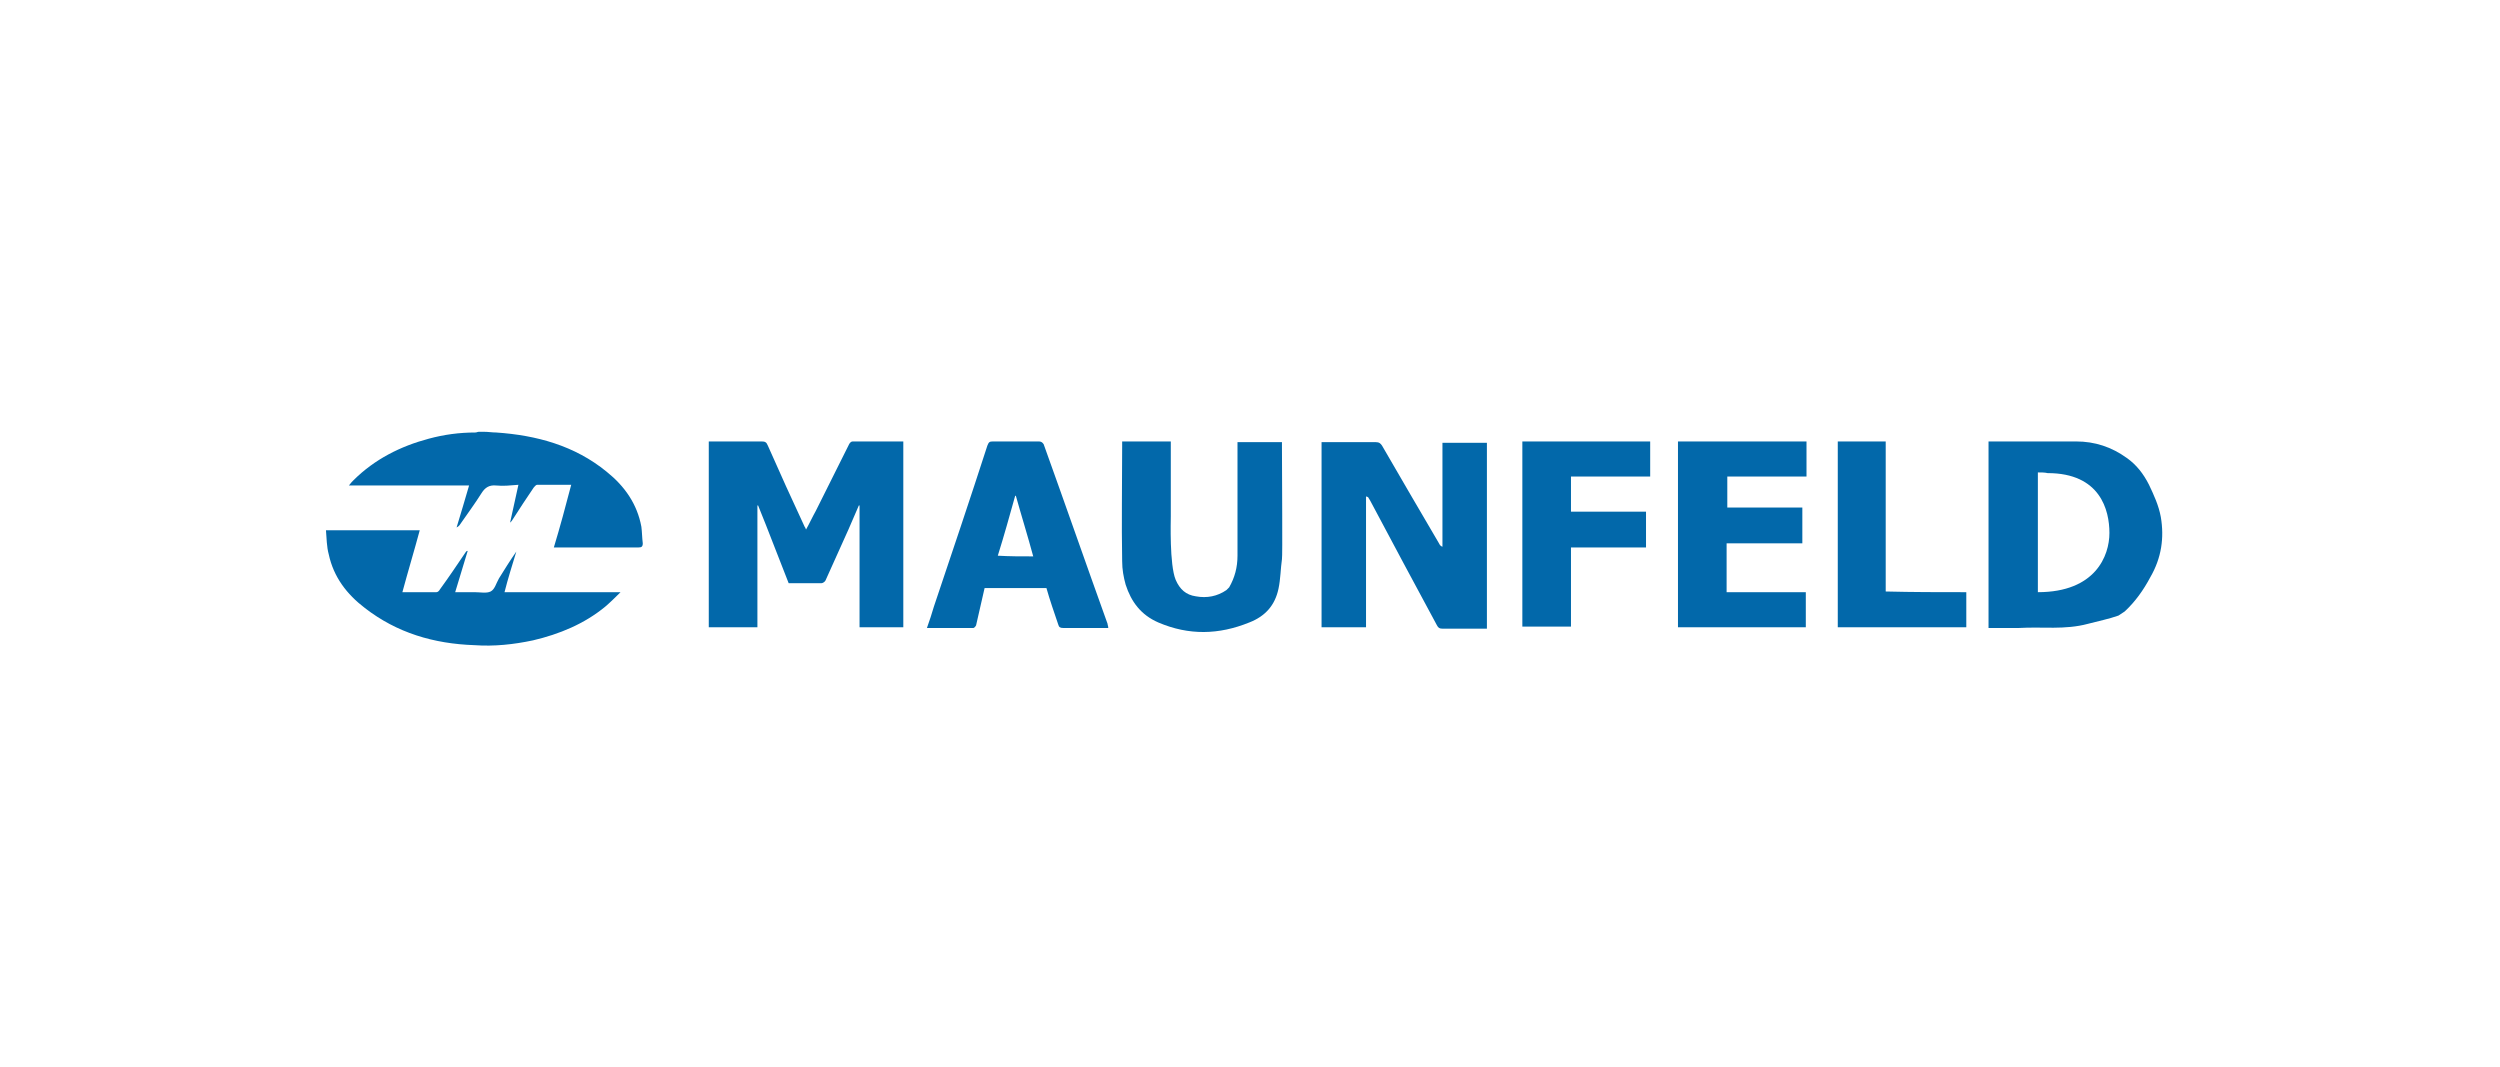 <svg width="438" height="187" viewBox="0 0 438 187" fill="none" xmlns="http://www.w3.org/2000/svg">
<path d="M84.861 75.653C85.592 75.653 86.2 75.773 86.931 75.773C93.991 76.256 100.685 78.065 106.285 82.647C109.449 85.179 111.64 88.315 112.371 92.294C112.492 93.259 112.492 94.224 112.614 95.188C112.614 95.791 112.371 95.912 111.884 95.912C108.841 95.912 105.798 95.912 102.755 95.912C100.929 95.912 99.103 95.912 97.034 95.912C98.129 92.294 99.103 88.677 100.077 84.938C98.007 84.938 96.06 84.938 94.112 84.938C93.869 84.938 93.625 85.3 93.504 85.421C92.287 87.229 91.069 89.038 89.852 90.968C89.73 91.209 89.609 91.329 89.365 91.571C89.852 89.4 90.339 87.229 90.826 84.938C89.365 85.059 88.148 85.179 86.931 85.059C85.713 84.938 84.983 85.421 84.374 86.385C83.157 88.315 81.818 90.124 80.479 92.053C80.358 92.174 80.236 92.294 79.993 92.415C80.723 90.003 81.453 87.591 82.183 85.059C75.245 85.059 68.307 85.059 61.125 85.059C61.491 84.576 61.734 84.335 61.977 84.094C65.629 80.477 70.133 78.185 75.124 76.859C77.802 76.135 80.479 75.773 83.279 75.773C83.522 75.773 83.644 75.653 83.888 75.653C84.253 75.653 84.496 75.653 84.861 75.653Z" fill="#0268AA"/>
<path d="M132.698 109.9C129.777 109.9 126.977 109.9 124.178 109.9C124.178 99.047 124.178 88.194 124.178 77.341C124.543 77.341 124.786 77.341 125.03 77.341C127.83 77.341 130.629 77.341 133.429 77.341C134.037 77.341 134.281 77.462 134.524 78.065C136.594 82.768 138.785 87.591 140.976 92.294C141.097 92.415 141.097 92.535 141.219 92.776C141.828 91.691 142.315 90.606 142.923 89.521C144.871 85.662 146.818 81.682 148.766 77.823C148.888 77.582 149.131 77.341 149.374 77.341C152.296 77.341 155.217 77.341 158.26 77.341C158.26 88.194 158.26 99.047 158.26 109.9C155.704 109.9 153.148 109.9 150.592 109.9C150.592 102.785 150.592 95.671 150.592 88.556H150.47C149.861 90.003 149.253 91.329 148.644 92.776C147.305 95.791 145.966 98.685 144.627 101.7C144.506 101.941 144.14 102.182 143.897 102.182C142.071 102.182 140.124 102.182 138.176 102.182C136.35 97.6 134.646 93.018 132.82 88.556H132.698C132.698 95.671 132.698 102.785 132.698 109.9Z" fill="#0268AA"/>
<path d="M239.328 86.988C239.328 94.585 239.328 102.182 239.328 109.9C236.771 109.9 234.215 109.9 231.537 109.9C231.537 109.659 231.537 109.418 231.537 109.176C231.537 105.197 231.537 83.129 231.537 78.306C231.537 78.065 231.537 77.703 231.537 77.462C231.903 77.462 232.146 77.462 232.389 77.462C235.311 77.462 238.11 77.462 241.032 77.462C241.64 77.462 241.884 77.703 242.127 78.065C245.414 83.732 248.7 89.4 252.109 95.188C252.23 95.429 252.352 95.671 252.717 95.791C252.717 89.762 252.717 83.612 252.717 77.582C255.273 77.582 257.83 77.582 260.507 77.582C260.507 88.435 260.507 99.288 260.507 110.141C260.264 110.141 260.021 110.141 259.899 110.141C257.464 110.141 255.03 110.141 252.717 110.141C252.23 110.141 251.987 110.021 251.743 109.538C247.848 102.303 243.953 95.068 240.058 87.712C239.936 87.471 239.815 87.35 239.693 87.109C239.449 86.988 239.449 86.988 239.328 86.988Z" fill="#0268AA"/>
<path d="M348.391 110.021C348.391 99.047 348.391 88.315 348.391 77.341C348.757 77.341 349 77.341 349.365 77.341C354.112 77.341 358.981 77.341 363.728 77.341C367.015 77.341 369.936 78.306 372.614 80.235C374.318 81.441 375.536 83.009 376.509 84.938C377.361 86.747 378.213 88.556 378.579 90.606C379.187 94.224 378.7 97.721 376.753 101.097C375.536 103.388 374.075 105.438 372.249 107.126C371.884 107.368 371.519 107.609 371.154 107.85C369.449 108.453 367.624 108.815 365.798 109.297C361.781 110.382 357.764 109.779 353.747 110.021C351.921 110.021 350.217 110.021 348.391 110.021ZM357.034 103.75C367.137 103.75 369.571 97.359 369.571 93.379C369.571 89.4 367.989 82.888 358.738 82.888C358.251 82.768 357.642 82.768 357.034 82.768C357.034 89.762 357.034 96.756 357.034 103.75Z" fill="#0268AA"/>
<path d="M196.603 77.341C199.403 77.341 202.202 77.341 205.124 77.341C205.124 77.582 205.124 77.823 205.124 78.185C205.124 82.285 205.124 86.385 205.124 90.485C205.124 91.209 204.88 98.927 205.976 101.579C206.706 103.268 207.801 104.232 209.506 104.474C211.453 104.835 213.279 104.474 214.861 103.388C214.983 103.268 215.227 103.026 215.348 102.906C216.322 101.218 216.809 99.409 216.809 97.359C216.809 96.394 216.809 82.526 216.809 77.462C219.487 77.462 222.043 77.462 224.599 77.462C224.599 77.703 224.599 78.065 224.599 78.306C224.599 83.853 224.721 97.479 224.599 97.962C224.356 99.65 224.356 101.459 223.991 103.147C223.382 106.041 221.678 107.971 218.878 109.056C213.522 111.226 208.288 111.347 202.933 109.056C199.889 107.729 198.185 105.438 197.212 102.424C196.846 101.097 196.603 99.771 196.603 98.323C196.481 91.571 196.603 84.938 196.603 78.185C196.603 77.944 196.603 77.703 196.603 77.341Z" fill="#0268AA"/>
<path d="M194.169 110.021C192.951 110.021 191.734 110.021 190.639 110.021C189.178 110.021 187.717 110.021 186.257 110.021C185.77 110.021 185.526 109.9 185.404 109.418C184.674 107.247 183.944 105.197 183.335 103.026C179.684 103.026 176.154 103.026 172.502 103.026C172.015 105.197 171.528 107.247 171.041 109.418C171.041 109.659 170.676 110.021 170.554 110.021C167.876 110.021 165.198 110.021 162.399 110.021C162.886 108.694 163.251 107.488 163.616 106.282C166.781 96.876 169.946 87.471 172.989 78.065C173.232 77.462 173.354 77.341 173.963 77.341C176.64 77.341 179.318 77.341 181.996 77.341C182.361 77.341 182.605 77.462 182.848 77.823C186.622 88.315 190.273 98.806 194.047 109.297C194.047 109.538 194.169 109.659 194.169 110.021ZM181.022 97.479C180.049 93.862 178.953 90.365 177.979 86.868H177.858C176.884 90.365 175.91 93.862 174.815 97.359C176.884 97.479 178.831 97.479 181.022 97.479Z" fill="#0268AA"/>
<path d="M302.502 95.188C302.502 98.082 302.502 100.856 302.502 103.75C307.127 103.75 311.753 103.75 316.378 103.75C316.378 105.8 316.378 107.85 316.378 109.9C308.953 109.9 301.406 109.9 293.981 109.9C293.981 99.047 293.981 88.194 293.981 77.341C301.528 77.341 308.953 77.341 316.5 77.341C316.5 79.391 316.5 81.441 316.5 83.491C311.875 83.491 307.249 83.491 302.624 83.491C302.624 85.3 302.624 87.109 302.624 88.918C307.006 88.918 311.388 88.918 315.77 88.918C315.77 90.968 315.77 93.018 315.77 95.188C311.266 95.188 306.884 95.188 302.502 95.188Z" fill="#0268AA"/>
<path d="M57.109 92.897C62.708 92.897 68.064 92.897 73.541 92.897C72.567 96.515 71.472 100.132 70.498 103.75C72.567 103.75 74.515 103.75 76.463 103.75C76.706 103.75 76.949 103.509 77.071 103.268C78.653 101.097 80.114 98.926 81.575 96.756C81.697 96.635 81.697 96.515 81.94 96.515C81.21 98.926 80.479 101.338 79.749 103.75C80.844 103.75 81.94 103.75 83.157 103.75C84.131 103.75 85.227 103.991 85.957 103.629C86.687 103.268 86.931 102.182 87.418 101.338C88.391 99.771 89.365 98.203 90.461 96.635C89.73 99.047 89 101.338 88.391 103.75C95.086 103.75 101.781 103.75 108.719 103.75C107.745 104.715 106.893 105.559 106.041 106.282C102.389 109.297 98.007 111.106 93.382 112.191C89.974 112.915 86.566 113.276 83.157 113.035C75.976 112.794 69.524 110.865 63.925 106.524C60.76 104.112 58.447 101.097 57.596 97.118C57.23 95.791 57.23 94.344 57.109 92.897Z" fill="#0268AA"/>
<path d="M266.715 77.341C274.262 77.341 281.687 77.341 289.112 77.341C289.112 79.391 289.112 81.441 289.112 83.491C284.487 83.491 279.861 83.491 275.236 83.491C275.236 85.541 275.236 87.591 275.236 89.641C279.618 89.641 284 89.641 288.382 89.641C288.382 91.812 288.382 93.741 288.382 95.912C284 95.912 279.618 95.912 275.236 95.912C275.236 100.615 275.236 105.197 275.236 109.779C272.315 109.779 269.515 109.779 266.715 109.779C266.715 99.047 266.715 88.315 266.715 77.341Z" fill="#0268AA"/>
<path d="M344.496 103.75C344.496 105.921 344.496 107.85 344.496 109.9C336.949 109.9 329.524 109.9 321.978 109.9C321.978 99.047 321.978 88.194 321.978 77.341C324.777 77.341 327.577 77.341 330.376 77.341C330.376 86.023 330.376 94.826 330.376 103.629C335.124 103.75 339.749 103.75 344.496 103.75Z" fill="#0268AA"/>
</svg>
